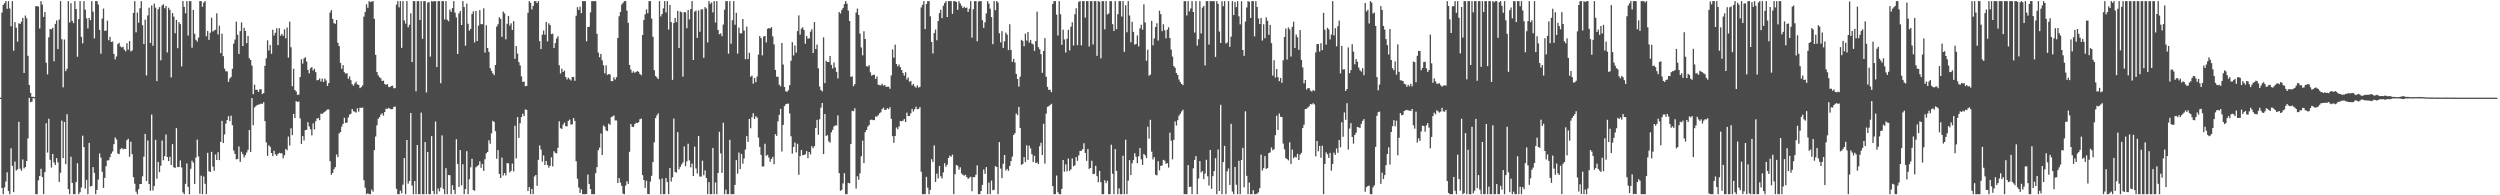 <?xml version="1.0" encoding="UTF-8"?>
<svg xmlns="http://www.w3.org/2000/svg" width="1920" height="150">
  <path d="M0 74.991h1v1.000H0zM1 9.650h1v134.736H1zM2 3.788h1v145.354H2zM3 2.438h1v141.467H3zM4 0.858h1v138.577H4zM5 6.759h1v125.615H5zM6 0.858h1v145.882H6zM7 6.489h1v142.653H7zM8 20.151h1v93.723H8zM9 0.858h1v126.549H9zM10 38.976h1v108.577H10zM11 16.994h1v107.110H11zM12 21.325h1v109.591H12zM13 31.989h1v98.112H13zM14 17.855h1v75.687H14zM15 18.400h1v111.182H15zM16 16.573h1v114.539H16zM17 13.790h1v108.673H17zM18 56.014h1v73.318H18zM19 11.904h1v116.402H19zM20 14.063h1v109.577H20zM21 42.849h1v63.508H21zM22 65.300h1v9.897H22zM23 71.397h1v7.125H23zM24 74.345h1v3.722H24zM25 74.341h1v1.000H25zM26 74.659h1v1.000H26zM27 4.772h1v144.370H27zM28 4.690h1v144.445H28zM29 5.056h1v133.502H29zM30 21.927h1v113.264H30zM31 0.858h1v128.787H31zM32 3.548h1v132.426H32zM33 12.943h1v136.198H33zM34 9.148h1v123.054H34zM35 48.106h1v46.564H35zM36 57.150h1v60.033H36zM37 28.603h1v62.634H37zM38 22.224h1v100.516H38zM39 22.522h1v106.142H39zM40 21.231h1v96.968H40zM41 47.028h1v77.742H41zM42 18.308h1v108.341H42zM43 15.729h1v105.737H43zM44 37.681h1v87.101H44zM45 15.010h1v124.704H45zM46 0.858h1v131.857H46zM47 30.178h1v62.464H47zM48 67.067h1v54.410H48zM49 30.352h1v63.311H49zM50 54.636h1v71.418H50zM51 52.771h1v34.918H51zM52 0.867h1v144.392H52zM53 17.246h1v131.891H53zM54 2.522h1v117.860H54zM55 16.042h1v124.473H55zM56 17.754h1v131.387H56zM57 0.858h1v148.283H57zM58 6.926h1v132.884H58zM59 43.591h1v81.807H59zM60 14.639h1v134.502H60zM61 0.858h1v146.773H61zM62 28.338h1v115.688H62zM63 33.307h1v70.878H63zM64 0.865h1v112.067H64zM65 7.375h1v137.462H65zM66 14.010h1v124.127H66zM67 21.824h1v127.318H67zM68 13.795h1v95.995H68zM69 15.504h1v127.682H69zM70 0.858h1v141.918H70zM71 8.949h1v119.369H71zM72 29.512h1v103.249H72zM73 0.858h1v148.283H73zM74 0.858h1v144.935H74zM75 3.522h1v134.406H75zM76 22.959h1v94.920H76zM77 41.258h1v79.823H77zM78 14.278h1v117.666H78zM79 6.622h1v137.737H79zM80 23.705h1v112.873H80zM81 23.522h1v104.095H81zM82 15.859h1v107.350H82zM83 30.901h1v92.260H83zM84 28.271h1v92.525H84zM85 32.199h1v85.826H85zM86 31.915h1v84.386H86zM87 41.407h1v69.351H87zM88 45.602h1v59.983H88zM89 43.382h1v63.723H89zM90 33.879h1v83.993H90zM91 32.888h1v85.499H91zM92 35.646h1v78.962H92zM93 36.440h1v77.147H93zM94 35.918h1v78.779H94zM95 38.150h1v76.064H95zM96 39.478h1v74.934H96zM97 33.154h1v74.460H97zM98 38.127h1v68.493H98zM99 31.554h1v88.804H99zM100 39.542h1v69.308H100zM101 38.688h1v79.671H101zM102 9.927h1v126.148H102zM103 0.858h1v140.234H103zM104 24.825h1v122.308H104zM105 9.636h1v139.506H105zM106 17.386h1v127.924H106zM107 6.313h1v134.999H107zM108 0.858h1v140.449H108zM109 19.473h1v115.970H109zM110 33.865h1v86.440H110zM111 15.049h1v87.813H111zM112 57.957h1v81.075H112zM113 11.852h1v96.004H113zM114 5.912h1v135.397H114zM115 32.977h1v113.555H115zM116 4.166h1v83.789H116zM117 35.154h1v111.159H117zM118 2.753h1v140.051H118zM119 5.832h1v101.569H119zM120 62.320h1v74.957H120zM121 7.107h1v117.217H121zM122 5.454h1v126.732H122zM123 46.314h1v80.956H123zM124 4.175h1v103.773H124zM125 3.262h1v119.827H125zM126 6.340h1v113.628H126zM127 4.543h1v98.730H127zM128 40.308h1v80.246H128zM129 5.958h1v117.753H129zM130 7.560h1v112.857H130zM131 59.470h1v67.250H131zM132 9.993h1v100.710H132zM133 12.774h1v115.638H133zM134 25.497h1v103.482H134zM135 15.305h1v83.080H135zM136 37.012h1v91.306H136zM137 16.994h1v111.289H137zM138 18.523h1v104.713H138zM139 50.997h1v77.632H139zM140 0.870h1v146.869H140zM141 5.283h1v143.857H141zM142 10.210h1v131.021H142zM143 0.861h1v124.647H143zM144 27.308h1v116.261H144zM145 0.861h1v148.281H145zM146 0.858h1v128.771H146zM147 36.667h1v86.726H147zM148 7.603h1v117.297H148zM149 25.969h1v115.393H149zM150 30.583h1v90.424H150zM151 31.934h1v75.300H151zM152 28.894h1v91.262H152zM153 0.863h1v147.981H153zM154 0.861h1v134.056H154zM155 5.175h1v143.967H155zM156 1.964h1v133.546H156zM157 0.858h1v140.229H157zM158 27.848h1v121.289H158zM159 23.765h1v93.587H159zM160 30.611h1v100.919H160zM161 25.124h1v106.991H161zM162 13.641h1v103.008H162zM163 24.241h1v103.674H163zM164 23.357h1v107.787H164zM165 22.852h1v95.808H165zM166 10.199h1v112.695H166zM167 26.493h1v90.472H167zM168 19.718h1v103.246H168zM169 40.787h1v68.147H169zM170 25.848h1v66.989H170zM171 43.103h1v66.749H171zM172 52.705h1v50.555H172zM173 54.808h1v40.114H173zM174 54.765h1v37.376H174zM175 62.876h1v26.340H175zM176 60.326h1v32.687H176zM177 59.102h1v29.729H177zM178 52.814h1v43.350H178zM179 33.474h1v82.125H179zM180 30.359h1v87.822H180zM181 16.647h1v105.727H181zM182 26.749h1v95.368H182zM183 41.398h1v71.070H183zM184 23.932h1v100.449H184zM185 17.210h1v99.342H185zM186 35.332h1v83.162H186zM187 21.355h1v99.586H187zM188 23.769h1v95.405H188zM189 33.103h1v84.013H189zM190 27.530h1v87.502H190zM191 44.735h1v55.179H191zM192 46.113h1v70.569H192zM193 50.452h1v24.898H193zM194 72.324h1v23.831H194zM195 65.039h1v17.578H195zM196 69.001h1v12.572H196zM197 68.925h1v11.758H197zM198 70.596h1v9.792H198zM199 68.637h1v11.423H199zM200 68.497h1v11.053H200zM201 72.242h1v7.583H201zM202 71.471h1v7.013H202zM203 50.530h1v42.478H203zM204 44.781h1v64.625H204zM205 30.977h1v88.749H205zM206 38.775h1v72.775H206zM207 34.612h1v78.124H207zM208 41.302h1v76.222H208zM209 22.836h1v97.055H209zM210 27.235h1v88.550H210zM211 25.147h1v93.370H211zM212 21.687h1v98.019H212zM213 34.614h1v83.782H213zM214 21.636h1v95.776H214zM215 27.386h1v90.333H215zM216 25.987h1v91.731H216zM217 27.530h1v94.057H217zM218 22.540h1v96.698H218zM219 29.414h1v84.977H219zM220 21.126h1v94.318H220zM221 44.236h1v60.686H221zM222 16.642h1v95.199H222zM223 36.292h1v62.164H223zM224 66.179h1v37.596H224zM225 52.771h1v34.664H225zM226 69.095h1v21.531H226zM227 70.317h1v7.297H227zM228 72.970h1v5.349H228zM229 72.624h1v5.324H229zM230 59.125h1v31.808H230zM231 45.531h1v65.014H231zM232 48.859h1v55.632H232zM233 44.893h1v62.963H233zM234 43.991h1v55.971H234zM235 47.276h1v52.485H235zM236 53.648h1v40.187H236zM237 56.305h1v40.892H237zM238 52.423h1v46.905H238zM239 51.469h1v52.499H239zM240 54.112h1v40.638H240zM241 52.803h1v46.626H241zM242 55.387h1v37.804H242zM243 61.702h1v29.361H243zM244 61.366h1v29.196H244zM245 60.274h1v32.057H245zM246 62.599h1v24.641H246zM247 60.386h1v27.134H247zM248 62.943h1v23.605H248zM249 60.326h1v25.552H249zM250 61.858h1v23.083H250zM251 66.019h1v18.109H251zM252 63.778h1v20.290H252zM253 9.629h1v114.189H253zM254 7.784h1v126.446H254zM255 14.477h1v118.339H255zM256 17.773h1v112.193H256zM257 18.308h1v110.028H257zM258 15.349h1v103.288H258zM259 32.849h1v87.813H259zM260 35.394h1v67.099H260zM261 48.278h1v53.082H261zM262 52.785h1v44.437H262zM263 49.972h1v45.145H263zM264 55.476h1v35.014H264zM265 56.554h1v37.894H265zM266 56.161h1v37.926H266zM267 60.542h1v29.725H267zM268 58.669h1v29.352H268zM269 61.588h1v25.761H269zM270 64.728h1v18.997H270zM271 65.833h1v19.640H271zM272 64.089h1v21.693H272zM273 62.723h1v23.790H273zM274 64.808h1v18.375H274zM275 65.206h1v20.531H275zM276 67.680h1v15.038H276zM277 66.925h1v15.939H277zM278 65.575h1v17.001H278zM279 12.762h1v125.693H279zM280 9.130h1v135.043H280zM281 3.278h1v145.864H281zM282 6.008h1v142.410H282zM283 0.863h1v148.267H283zM284 1.623h1v147.517H284zM285 1.211h1v144.386H285zM286 0.858h1v146.331H286zM287 14.493h1v100.827H287zM288 42.130h1v62.730H288zM289 55.348h1v40.846H289zM290 57.868h1v33.380H290zM291 59.274h1v30.698H291zM292 60.196h1v27.823H292zM293 62.228h1v24.831H293zM294 61.883h1v26.992H294zM295 64.437h1v21.577H295zM296 65.176h1v18.306H296zM297 64.538h1v19.082H297zM298 66.705h1v16.129H298zM299 66.936h1v16.576H299zM300 65.993h1v17.903H300zM301 65.806h1v17.963H301zM302 67.811h1v14.234H302zM303 67.683h1v14.193H303zM304 3.536h1v141.465H304zM305 0.858h1v148.283H305zM306 5.642h1v143.497H306zM307 0.861h1v145.502H307zM308 36.768h1v111.699H308zM309 0.863h1v140.943H309zM310 15.649h1v105.725H310zM311 18.102h1v131.039H311zM312 0.858h1v106.668H312zM313 20.970h1v120.101H313zM314 18.995h1v119.975H314zM315 10.217h1v76.572H315zM316 47.710h1v94.805H316zM317 0.858h1v148.283H317zM318 0.858h1v138.215H318zM319 70.070h1v79.072H319zM320 0.858h1v110.479H320zM321 0.858h1v148.283H321zM322 15.420h1v133.722H322zM323 0.858h1v85.595H323zM324 29.775h1v119.366H324zM325 0.858h1v148.283H325zM326 0.858h1v108.243H326zM327 71.031h1v78.111H327zM328 2.016h1v114.656H328zM329 1.591h1v147.551H329zM330 43.446h1v105.691H330zM331 0.863h1v103.709H331zM332 1.197h1v145.454H332zM333 0.858h1v148.283H333zM334 0.858h1v92.498H334zM335 51.485h1v97.655H335zM336 0.863h1v143.987H336zM337 0.858h1v146.134H337zM338 63.913h1v80.138H338zM339 0.863h1v103.120H339zM340 0.863h1v144.260H340zM341 14.973h1v134.168H341zM342 0.861h1v128.295H342zM343 15.209h1v133.930H343zM344 16.340h1v118.096H344zM345 7.368h1v127.160H345zM346 9.190h1v139.945H346zM347 6.187h1v136.063H347zM348 0.874h1v145.006H348zM349 9.737h1v139.403H349zM350 13.360h1v93.615H350zM351 41.471h1v84.437H351zM352 10.275h1v133.296H352zM353 8.492h1v106.767H353zM354 19.221h1v123.154H354zM355 0.893h1v125.320H355zM356 5.434h1v143.703H356zM357 35.092h1v110.042H357zM358 2.785h1v113.335H358zM359 18.230h1v130.900H359zM360 23.554h1v114.109H360zM361 22.183h1v106.306H361zM362 10.840h1v111.118H362zM363 8.714h1v137.224H363zM364 32.604h1v113.873H364zM365 8.377h1v120.158H365zM366 31.501h1v96.137H366zM367 19.714h1v107.082H367zM368 7.803h1v116.084H368zM369 18.533h1v110.383H369zM370 18.578h1v107.320H370zM371 6.367h1v124.848H371zM372 40.423h1v81.912H372zM373 19.350h1v98.463H373zM374 36.875h1v79.871H374zM375 39.853h1v67.870H375zM376 52.386h1v57.983H376zM377 54.359h1v48.051H377zM378 56.326h1v36.424H378zM379 57.758h1v35.921H379zM380 49.899h1v50.885H380zM381 20.405h1v101.525H381zM382 18.649h1v96.666H382zM383 13.257h1v120.394H383zM384 14.536h1v122.170H384zM385 28.281h1v92.750H385zM386 8.862h1v125.963H386zM387 10.279h1v122.585H387zM388 30.228h1v104.517H388zM389 18.233h1v107.021H389zM390 12.252h1v113.177H390zM391 19.636h1v112.752H391zM392 17.894h1v113.306H392zM393 22.984h1v102.656H393zM394 16.187h1v115.494H394zM395 45.161h1v51.418H395zM396 35.305h1v86.369H396zM397 41.093h1v48.818H397zM398 47.742h1v58.120H398zM399 50.210h1v44.442H399zM400 58.626h1v31.288H400zM401 62.924h1v24.417H401zM402 62.547h1v26.596H402zM403 66.206h1v17.830H403zM404 65.973h1v18.446H404zM405 9.762h1v136.942H405zM406 0.858h1v142.815H406zM407 2.140h1v147.002H407zM408 7.283h1v137.842H408zM409 4.543h1v144.596H409zM410 0.861h1v134.640H410zM411 0.858h1v133.543H411zM412 2.362h1v140.353H412zM413 0.858h1v121.939H413zM414 31.606h1v80.038H414zM415 37.667h1v77.241H415zM416 26.640h1v97.506H416zM417 23.438h1v95.927H417zM418 26.640h1v100.106H418zM419 16.802h1v106.856H419zM420 31.810h1v94.936H420zM421 17.926h1v110.836H421zM422 19.235h1v108.083H422zM423 26.221h1v94.592H423zM424 25.880h1v101.951H424zM425 36.930h1v79.223H425zM426 33.083h1v84.315H426zM427 29.615h1v88.245H427zM428 27.892h1v85.693H428zM429 50.141h1v43.018H429zM430 56.424h1v42.034H430zM431 52.748h1v46.310H431zM432 55.259h1v40.487H432zM433 54.185h1v39.997H433zM434 59.148h1v37.763H434zM435 61.050h1v35.953H435zM436 59.672h1v33.138H436zM437 60.889h1v30.988H437zM438 61.789h1v33.836H438zM439 59.150h1v36.305H439zM440 59.074h1v31.579H440zM441 62.059h1v30.794H441zM442 12.108h1v111.761H442zM443 5.507h1v131.779H443zM444 7.642h1v136.320H444zM445 5.099h1v143.092H445zM446 10.160h1v135.237H446zM447 0.858h1v148.283H447zM448 0.858h1v148.281H448zM449 0.861h1v148.267H449zM450 31.686h1v117.311H450zM451 20.810h1v113.276H451zM452 20.547h1v120.731H452zM453 9.531h1v135.606H453zM454 0.858h1v148.283H454zM455 0.858h1v148.281H455zM456 0.861h1v148.279H456zM457 0.861h1v132.152H457zM458 25.951h1v102.388H458zM459 40.322h1v75.034H459zM460 43.987h1v69.434H460zM461 41.348h1v61.189H461zM462 46.321h1v72.794H462zM463 50.130h1v46.305H463zM464 56.330h1v40.956H464zM465 50.187h1v50.027H465zM466 57.516h1v43.188H466zM467 56.873h1v38.077H467zM468 57.159h1v38.690H468zM469 62.244h1v27.702H469zM470 62.309h1v27.152H470zM471 59.397h1v29.299H471zM472 61.102h1v31.398H472zM473 59.262h1v33.252H473zM474 29.201h1v111.367H474zM475 12.497h1v124.290H475zM476 9.171h1v131.030H476zM477 3.484h1v139.270H477zM478 2.220h1v146.537H478zM479 0.858h1v148.283H479zM480 0.858h1v141.666H480zM481 8.073h1v131.129H481zM482 17.487h1v123.745H482zM483 49.850h1v66.710H483zM484 53.410h1v41.874H484zM485 55.923h1v41.409H485zM486 54.778h1v42.737H486zM487 55.923h1v39.436H487zM488 55.195h1v39.104H488zM489 54.591h1v39.899H489zM490 55.138h1v38.725H490zM491 56.852h1v34.701H491zM492 57.749h1v33.314H492zM493 26.862h1v107.639H493zM494 15.305h1v122.932H494zM495 10.952h1v133.351H495zM496 7.278h1v131.506H496zM497 10.155h1v138.828H497zM498 0.858h1v148.283H498zM499 0.858h1v138.625H499zM500 14.296h1v120.737H500zM501 28.203h1v96.249H501zM502 53.931h1v55.339H502zM503 58.294h1v32.371H503zM504 59.452h1v29.189H504zM505 60.656h1v26.447H505zM506 0.861h1v136.867H506zM507 12.653h1v136.489H507zM508 10.732h1v126.329H508zM509 6.404h1v142.738H509zM510 0.863h1v148.277H510zM511 9.515h1v127.309H511zM512 0.879h1v138.897H512zM513 22.668h1v126.473H513zM514 3.731h1v125.256H514zM515 17.022h1v122.374H515zM516 61.338h1v74.785H516zM517 17.711h1v73.380H517zM518 13.795h1v118.240H518zM519 17.022h1v115.558H519zM520 8.361h1v93.141H520zM521 36.804h1v93.265H521zM522 8.803h1v119.305H522zM523 9.489h1v116.819H523zM524 58.823h1v65.955H524zM525 9.247h1v103.237H525zM526 9.457h1v118.133H526zM527 21.652h1v102.349H527zM528 7.622h1v102.775H528zM529 14.884h1v108.369H529zM530 6.967h1v121.555H530zM531 0.861h1v124.775H531zM532 46.076h1v89.092H532zM533 8.899h1v103.729H533zM534 8.109h1v121.264H534zM535 29.073h1v104.150H535zM536 8.018h1v96.455H536zM537 24.348h1v111.227H537zM538 7.173h1v128.458H538zM539 7.237h1v116.151H539zM540 44.385h1v90.207H540zM541 5.495h1v125.391H541zM542 6.567h1v130.181H542zM543 32.613h1v116.505H543zM544 0.858h1v139.000H544zM545 2.959h1v146.166H545zM546 1.833h1v147.308H546zM547 9.538h1v104.059H547zM548 0.858h1v148.283H548zM549 17.303h1v122.852H549zM550 0.861h1v148.281H550zM551 22.989h1v109.891H551zM552 26.264h1v74.966H552zM553 25.667h1v92.150H553zM554 27.857h1v104.931H554zM555 18.860h1v75.382H555zM556 7.482h1v141.650H556zM557 0.867h1v144.747H557zM558 0.858h1v148.283H558zM559 41.231h1v107.909H559zM560 0.858h1v106.567H560zM561 33.602h1v115.537H561zM562 15.564h1v133.573H562zM563 0.861h1v148.279H563zM564 19.009h1v123.031H564zM565 9.840h1v113.164H565zM566 41.162h1v92.146H566zM567 21.126h1v95.995H567zM568 25.614h1v104.242H568zM569 25.575h1v92.651H569zM570 14.580h1v111.161H570zM571 23.460h1v98.188H571zM572 45.470h1v69.331H572zM573 20.384h1v84.162H573zM574 45.424h1v63.535H574zM575 40.489h1v50.839H575zM576 58.930h1v39.565H576zM577 58.047h1v31.993H577zM578 64.265h1v22.652H578zM579 59.841h1v31.572H579zM580 63.148h1v26.150H580zM581 58.804h1v31.515H581zM582 41.956h1v63.757H582zM583 27.654h1v85.188H583zM584 29.265h1v89.722H584zM585 42.563h1v85.311H585zM586 28.047h1v99.758H586zM587 27.660h1v82.713H587zM588 32.627h1v87.048H588zM589 22.126h1v96.774H589zM590 21.561h1v99.454H590zM591 21.874h1v102.351H591zM592 20.872h1v101.191H592zM593 27.924h1v92.523H593zM594 34.108h1v92.010H594zM595 53.659h1v49.384H595zM596 58.949h1v45.383H596zM597 58.985h1v34.236H597zM598 65.067h1v23.154H598zM599 66.319h1v17.278H599zM600 33.000h1v83.356H600zM601 49.537h1v46.433H601zM602 66.767h1v14.754H602zM603 70.100h1v9.993H603zM604 70.482h1v9.187H604zM605 69.248h1v10.357H605zM606 65.405h1v21.712H606zM607 46.660h1v57.992H607zM608 32.380h1v85.625H608zM609 42.581h1v70.294H609zM610 34.941h1v74.526H610zM611 40.462h1v76.593H611zM612 23.902h1v86.556H612zM613 11.849h1v122.424H613zM614 26.635h1v93.251H614zM615 21.975h1v93.237H615zM616 20.991h1v98.229H616zM617 23.055h1v95.952H617zM618 33.602h1v84.890H618zM619 27.612h1v88.463H619zM620 29.656h1v91.853H620zM621 29.469h1v87.252H621zM622 24.312h1v94.334H622zM623 22.417h1v89.841H623zM624 40.718h1v73.167H624zM625 16.935h1v95.309H625zM626 37.683h1v60.564H626zM627 34.225h1v57.843H627zM628 52.503h1v50.972H628zM629 66.520h1v25.097H629zM630 69.189h1v13.513H630zM631 70.193h1v8.892H631zM632 28.702h1v89.619H632zM633 63.828h1v23.726H633zM634 46.642h1v57.731H634zM635 47.639h1v56.140H635zM636 47.610h1v60.935H636zM637 42.970h1v66.582H637zM638 49.796h1v51.839H638zM639 52.583h1v47.129H639zM640 47.962h1v49.164H640zM641 51.807h1v44.483H641zM642 55.193h1v41.185H642zM643 60.276h1v28.354H643zM644 9.267h1v123.690H644zM645 10.387h1v136.155H645zM646 7.752h1v138.018H646zM647 6.111h1v134.720H647zM648 3.181h1v129.815H648zM649 0.861h1v148.281H649zM650 2.795h1v146.347H650zM651 8.073h1v132.383H651zM652 16.138h1v124.702H652zM653 59.022h1v51.585H653zM654 58.640h1v26.500H654zM655 66.188h1v19.279H655zM656 64.609h1v18.590H656zM657 9.604h1v135.182H657zM658 6.628h1v128.767H658zM659 11.488h1v126.563H659zM660 25.825h1v107.314H660zM661 36.452h1v83.535H661zM662 42.551h1v65.446H662zM663 24.021h1v101.230H663zM664 29.929h1v71.599H664zM665 50.842h1v49.004H665zM666 51.164h1v46.099H666zM667 50.089h1v45.959H667zM668 55.561h1v36.534H668zM669 58.136h1v33.694H669zM670 57.431h1v34.850H670zM671 57.388h1v34.856H671zM672 60.640h1v28.855H672zM673 58.804h1v30.743H673zM674 65.028h1v23.394H674zM675 65.382h1v21.613H675zM676 65.607h1v20.673H676zM677 64.304h1v19.540H677zM678 65.746h1v17.013H678zM679 65.277h1v19.128H679zM680 66.664h1v17.665H680zM681 66.634h1v16.452H681zM682 66.568h1v17.283H682zM683 68.154h1v14.230H683zM684 57.953h1v33.350H684zM685 37.976h1v66.550H685zM686 44.364h1v65.293H686zM687 34.259h1v70.171H687zM688 49.097h1v48.800H688zM689 50.949h1v48.388H689zM690 49.580h1v47.552H690zM691 51.647h1v41.228H691zM692 53.760h1v39.429H692zM693 56.099h1v36.548H693zM694 58.049h1v33.378H694zM695 55.385h1v38.315H695zM696 61.063h1v25.488H696zM697 59.475h1v29.652H697zM698 62.840h1v26.216H698zM699 62.180h1v24.834H699zM700 65.524h1v18.114H700zM701 64.474h1v21.165H701zM702 66.337h1v17.509H702zM703 67.353h1v14.639H703zM704 65.531h1v18.315H704zM705 67.275h1v16.450H705zM706 66.662h1v15.518H706zM707 5.733h1v126.215H707zM708 3.754h1v145.388H708zM709 0.858h1v148.281H709zM710 22.350h1v126.789H710zM711 3.140h1v132.676H711zM712 0.858h1v143.262H712zM713 0.858h1v148.283H713zM714 12.547h1v133.331H714zM715 32.137h1v90.120H715zM716 41.036h1v83.318H716zM717 25.410h1v86.270H717zM718 22.701h1v117.002H718zM719 30.929h1v102.454H719zM720 16.182h1v120.843H720zM721 10.080h1v117.377H721zM722 7.503h1v127.931H722zM723 13.939h1v123.170H723zM724 4.399h1v128.011H724zM725 2.344h1v122.992H725zM726 0.858h1v127.210H726zM727 13.058h1v113.459H727zM728 0.858h1v120.506H728zM729 0.858h1v118.705H729zM730 0.858h1v119.511H730zM731 10.645h1v108.158H731zM732 0.858h1v148.281H732zM733 0.863h1v132.992H733zM734 1.465h1v125.191H734zM735 7.542h1v119.760H735zM736 0.954h1v129.424H736zM737 2.641h1v125.864H737zM738 4.470h1v128.794H738zM739 6.216h1v128.036H739zM740 5.161h1v129.737H740zM741 6.091h1v128.135H741zM742 5.763h1v130.174H742zM743 9.137h1v128.272H743zM744 6.672h1v129.842H744zM745 0.861h1v134.853H745zM746 28.922h1v117.904H746zM747 7.107h1v128.913H747zM748 0.858h1v135.228H748zM749 0.858h1v133.333H749zM750 31.702h1v95.345H750zM751 1.142h1v148.000H751zM752 0.867h1v148.272H752zM753 0.858h1v145.892H753zM754 15.564h1v126.453H754zM755 21.414h1v108.744H755zM756 17.136h1v116.384H756zM757 10.313h1v118.053H757zM758 0.861h1v148.279H758zM759 2.797h1v137.455H759zM760 6.676h1v142.458H760zM761 13.122h1v125.546H761zM762 33.907h1v112.214H762zM763 0.858h1v144.862H763zM764 7.812h1v119.762H764zM765 0.858h1v127.364H765zM766 1.870h1v147.272H766zM767 25.564h1v83.588H767zM768 32.513h1v96.984H768zM769 23.914h1v112.958H769zM770 36.788h1v89.008H770zM771 31.739h1v87.298H771zM772 25.049h1v105.901H772zM773 26.559h1v103.159H773zM774 38.461h1v92.727H774zM775 18.656h1v108.852H775zM776 38.459h1v85.272H776zM777 47.509h1v72.688H777zM778 45.209h1v58.516H778zM779 47.987h1v54.334H779zM780 56.772h1v30.407H780zM781 60.681h1v27.853H781zM782 66.502h1v15.642H782zM783 58.832h1v39.418H783zM784 30.615h1v95.934H784zM785 31.428h1v94.530H785zM786 35.500h1v85.162H786zM787 25.820h1v98.657H787zM788 31.183h1v80.450H788zM789 24.568h1v98.195H789zM790 32.648h1v79.230H790zM791 30.663h1v83.382H791zM792 33.442h1v85.016H792zM793 34.083h1v90.399H793zM794 38.999h1v80.633H794zM795 31.602h1v93.652H795zM796 8.887h1v115.844H796zM797 36.271h1v89.742H797zM798 37.901h1v74.416H798zM799 41.558h1v68.051H799zM800 55.932h1v63.148H800zM801 39.180h1v55.898H801zM802 29.265h1v96.403H802zM803 58.896h1v28.379H803zM804 66.769h1v15.282H804zM805 69.051h1v12.488H805zM806 68.882h1v11.797H806zM807 70.795h1v8.947H807zM808 3.060h1v139.801H808zM809 0.861h1v148.281H809zM810 0.858h1v148.283H810zM811 11.208h1v123.626H811zM812 27.244h1v120.438H812zM813 0.858h1v148.283H813zM814 10.934h1v138.206H814zM815 34.481h1v110.639H815zM816 22.794h1v100.097H816zM817 30.242h1v101.624H817zM818 40.352h1v85.929H818zM819 29.741h1v101.891H819zM820 22.856h1v98.923H820zM821 38.720h1v92.512H821zM822 20.519h1v109.531H822zM823 17.077h1v104.620H823zM824 34.975h1v92.718H824zM825 10.959h1v116.041H825zM826 6.292h1v114.407H826zM827 34.717h1v88.756H827zM828 1.417h1v117.911H828zM829 0.858h1v115.009H829zM830 34.877h1v80.974H830zM831 0.858h1v113.727H831zM832 0.858h1v109.167H832zM833 13.531h1v103.905H833zM834 0.872h1v122.683H834zM835 0.861h1v113.603H835zM836 35.712h1v93.972H836zM837 0.861h1v128.165H837zM838 0.858h1v122.607H838zM839 34.188h1v99.532H839zM840 0.858h1v132.616H840zM841 0.858h1v126.473H841zM842 42.929h1v92.349H842zM843 0.858h1v139.057H843zM844 1.394h1v129.870H844zM845 44.852h1v95.004H845zM846 0.858h1v148.283H846zM847 0.861h1v148.281H847zM848 22.456h1v116.029H848zM849 0.861h1v139.801H849zM850 11.112h1v127.668H850zM851 10.387h1v138.755H851zM852 0.858h1v148.279H852zM853 0.858h1v110.300H853zM854 18.510h1v114.931H854zM855 23.792h1v125.349H855zM856 0.858h1v113.686H856zM857 22.433h1v108.799H857zM858 10.920h1v138.210H858zM859 0.867h1v143.818H859zM860 0.861h1v148.279H860zM861 12.701h1v136.441H861zM862 0.863h1v118.794H862zM863 39.825h1v109.307H863zM864 3.969h1v103.345H864zM865 24.770h1v124.324H865zM866 0.865h1v137.872H866zM867 11.952h1v111.031H867zM868 32.485h1v102.033H868zM869 16.679h1v108.781H869zM870 24.481h1v98.438H870zM871 34.309h1v83.400H871zM872 33.721h1v86.694H872zM873 27.242h1v98.071H873zM874 35.628h1v84.396H874zM875 21.808h1v91.921H875zM876 19.011h1v103.331H876zM877 22.774h1v103.892H877zM878 3.314h1v114.974H878zM879 17.271h1v102.031H879zM880 46.653h1v74.803H880zM881 38.184h1v59.148H881zM882 58.122h1v48.328H882zM883 57.301h1v34.715H883zM884 15.965h1v100.504H884zM885 34.806h1v87.646H885zM886 29.512h1v91.152H886zM887 20.732h1v113.466H887zM888 17.850h1v116.881H888zM889 31.126h1v92.747H889zM890 8.194h1v122.642H890zM891 10.872h1v116.618H891zM892 23.971h1v103.065H892zM893 18.631h1v104.123H893zM894 23.241h1v100.172H894zM895 29.370h1v96.478H895zM896 22.760h1v102.512H896zM897 20.929h1v107.790H897zM898 29.242h1v72.659H898zM899 38.081h1v70.024H899zM900 43.398h1v78.955H900zM901 50.739h1v56.669H901zM902 52.043h1v41.265H902zM903 56.055h1v40.370H903zM904 57.614h1v34.698H904zM905 61.091h1v27.743H905zM906 63.029h1v24.385H906zM907 64.490h1v21.094H907zM908 65.366h1v18.885H908zM909 0.895h1v148.222H909zM910 0.858h1v148.281H910zM911 11.888h1v137.254H911zM912 0.861h1v125.972H912zM913 8.684h1v134.949H913zM914 6.450h1v136.926H914zM915 0.861h1v148.270H915zM916 9.210h1v120.090H916zM917 25.058h1v97.792H917zM918 0.858h1v118.987H918zM919 35.023h1v114.118H919zM920 30.116h1v106.986H920zM921 0.861h1v122.878H921zM922 25.697h1v106.686H922zM923 5.873h1v125.494H923zM924 4.621h1v132.957H924zM925 50.281h1v83.025H925zM926 0.861h1v121.857H926zM927 0.858h1v134.555H927zM928 34.220h1v108.298H928zM929 0.858h1v114.304H929zM930 0.883h1v144.093H930zM931 0.858h1v134.429H931zM932 0.858h1v130.511H932zM933 43.687h1v77.815H933zM934 0.858h1v148.279H934zM935 2.934h1v111.861H935zM936 24.241h1v122.454H936zM937 33.048h1v47.436H937zM938 0.858h1v148.283H938zM939 4.754h1v119.717H939zM940 0.858h1v111.175H940zM941 33.380h1v115.762H941zM942 32.657h1v98.936H942zM943 0.858h1v128.501H943zM944 35.932h1v106.073H944zM945 28.148h1v66.975H945zM946 0.861h1v146.258H946zM947 11.586h1v137.556H947zM948 1.453h1v126.764H948zM949 5.461h1v136.427H949zM950 0.858h1v148.283H950zM951 12.550h1v110.962H951zM952 18.681h1v130.460H952zM953 0.980h1v121.918H953zM954 38.388h1v75.174H954zM955 42.920h1v100.875H955zM956 16.534h1v68.967H956zM957 5.715h1v129.359H957zM958 0.861h1v148.281H958zM959 1.401h1v138.842H959zM960 13.749h1v135.393H960zM961 0.861h1v148.281H961zM962 0.870h1v145.214H962zM963 27.937h1v121.202H963zM964 0.870h1v148.267H964zM965 5.317h1v143.351H965zM966 14.186h1v133.527H966zM967 18.457h1v126.077H967zM968 13.836h1v104.906H968zM969 31.144h1v99.852H969zM970 18.629h1v110.545H970zM971 29.356h1v90.532H971zM972 13.367h1v116.341H972zM973 15.997h1v113.104H973zM974 26.720h1v90.859H974zM975 19.141h1v97.895H975zM976 33.128h1v80.104H976zM977 58.049h1v57.337H977zM978 46.211h1v68.404H978zM979 59.528h1v44.279H979zM980 52.979h1v35.928H980zM981 59.296h1v40.498H981zM982 62.320h1v24.850H982zM983 59.832h1v29.812H983zM984 63.567h1v26.344H984zM985 46.273h1v63.975H985zM986 28.381h1v86.231H986zM987 21.909h1v99.559H987zM988 45.724h1v76.479H988zM989 21.032h1v102.164H989zM990 22.524h1v86.726H990zM991 43.396h1v82.482H991zM992 20.579h1v94.313H992zM993 16.681h1v104.764H993zM994 36.905h1v83.450H994zM995 26.472h1v94.514H995zM996 28.608h1v89.550H996zM997 38.319h1v84.574H997zM998 23.165h1v95.643H998zM999 46.001h1v71.384H999zM1000 51.835h1v46.529H1000zM1001 64.032h1v31.764H1001zM1002 61.427h1v22.332H1002zM1003 68.779h1v14.754H1003zM1004 67.570h1v15.031H1004zM1005 67.799h1v13.820H1005zM1006 69.576h1v10.318H1006zM1007 70.326h1v9.970H1007zM1008 69.177h1v10.075H1008zM1009 69.811h1v10.373H1009zM1010 40.258h1v79.797H1010zM1011 33.836h1v74.451H1011zM1012 33.826h1v82.363H1012zM1013 39.642h1v72.448H1013zM1014 33.229h1v87.909H1014zM1015 38.500h1v73.441H1015zM1016 9.876h1v139.263H1016zM1017 22.808h1v103.079H1017zM1018 34.248h1v82.807H1018zM1019 21.357h1v97.099H1019zM1020 22.515h1v98.795H1020zM1021 30.283h1v87.144H1021zM1022 26.539h1v104.567H1022zM1023 0.858h1v125.139H1023zM1024 27.168h1v90.106H1024zM1025 21.677h1v97.240H1025zM1026 35.580h1v78.447H1026zM1027 20.139h1v97.277H1027zM1028 15.763h1v91.685H1028zM1029 56.390h1v56.781H1029zM1030 35.298h1v58.585H1030zM1031 53.339h1v51.714H1031zM1032 53.194h1v33.197H1032zM1033 69.889h1v22.112H1033zM1034 68.330h1v10.906H1034zM1035 36.399h1v78.422H1035zM1036 56.179h1v42.522H1036zM1037 53.870h1v40.681H1037zM1038 33.920h1v71.267H1038zM1039 39.622h1v70.727H1039zM1040 49.365h1v54.284H1040zM1041 45.364h1v56.593H1041zM1042 47.353h1v50.107H1042zM1043 51.869h1v45.989H1043zM1044 53.973h1v44.282H1044zM1045 54.993h1v40.125H1045zM1046 52.391h1v40.457H1046zM1047 57.770h1v33.723H1047zM1048 2.296h1v145.008H1048zM1049 8.810h1v134.901H1049zM1050 7.519h1v135.308H1050zM1051 18.020h1v124.580H1051zM1052 0.858h1v148.283H1052zM1053 1.973h1v147.169H1053zM1054 10.430h1v133.452H1054zM1055 9.606h1v132.788H1055zM1056 19.936h1v92.837H1056zM1057 59.205h1v29.713H1057zM1058 69.347h1v16.846H1058zM1059 64.993h1v20.739H1059zM1060 4.658h1v136.537H1060zM1061 7.686h1v124.947H1061zM1062 19.894h1v117.567H1062zM1063 22.755h1v111.770H1063zM1064 30.032h1v96.835H1064zM1065 34.676h1v83.585H1065zM1066 41.826h1v71.342H1066zM1067 22.337h1v104.034H1067zM1068 46.042h1v55.362H1068zM1069 52.398h1v44.534H1069zM1070 53.938h1v38.388H1070zM1071 47.184h1v49.857H1071zM1072 57.401h1v35.284H1072zM1073 34.101h1v85.197H1073zM1074 55.213h1v50.638H1074zM1075 61.631h1v25.232H1075zM1076 61.816h1v26.727H1076zM1077 62.279h1v25.900H1077zM1078 64.323h1v20.867H1078zM1079 64.812h1v19.872H1079zM1080 66.655h1v17.718H1080zM1081 65.124h1v19.675H1081zM1082 66.293h1v18.638H1082zM1083 64.421h1v20.853H1083zM1084 66.332h1v17.374H1084zM1085 47.241h1v48.967H1085zM1086 47.694h1v51.096H1086zM1087 63.201h1v22.540H1087zM1088 42.858h1v66.682H1088zM1089 39.072h1v67.223H1089zM1090 39.175h1v69.088H1090zM1091 53.954h1v47.086H1091zM1092 52.178h1v44.300H1092zM1093 47.685h1v49.157H1093zM1094 47.429h1v53.739H1094zM1095 52.476h1v43.835H1095zM1096 55.254h1v39.276H1096zM1097 53.764h1v44.245H1097zM1098 26.564h1v87.341H1098zM1099 48.631h1v56.552H1099zM1100 63.542h1v25.591H1100zM1101 60.155h1v26.351H1101zM1102 62.528h1v25.282H1102zM1103 64.247h1v20.451H1103zM1104 64.295h1v21.281H1104zM1105 63.872h1v22.600H1105zM1106 65.533h1v20.192H1106zM1107 66.518h1v16.306H1107zM1108 65.863h1v19.688H1108zM1109 65.389h1v20.382H1109zM1110 65.790h1v18.633H1110zM1111 0.858h1v138.178H1111zM1112 4.578h1v143.591H1112zM1113 14.838h1v134.303H1113zM1114 25.365h1v123.777H1114zM1115 4.800h1v144.342H1115zM1116 4.742h1v131.154H1116zM1117 0.874h1v145.665H1117zM1118 9.830h1v139.311H1118zM1119 0.865h1v117.975H1119zM1120 13.673h1v123.855H1120zM1121 41.013h1v105.457H1121zM1122 5.301h1v85.870H1122zM1123 28.844h1v120.298H1123zM1124 0.893h1v147.363H1124zM1125 0.858h1v101.340H1125zM1126 60.933h1v88.209H1126zM1127 0.858h1v114.141H1127zM1128 0.858h1v148.283H1128zM1129 49.944h1v99.197H1129zM1130 0.858h1v96.538H1130zM1131 9.533h1v138.988H1131zM1132 0.858h1v145.619H1132zM1133 0.858h1v90.427H1133zM1134 62.000h1v82.478H1134zM1135 0.858h1v133.610H1135zM1136 0.890h1v144.701H1136zM1137 51.375h1v97.765H1137zM1138 0.858h1v108.218H1138zM1139 9.277h1v139.863H1139zM1140 0.861h1v148.279H1140zM1141 0.861h1v94.352H1141zM1142 50.805h1v98.337H1142zM1143 0.858h1v142.516H1143zM1144 0.858h1v148.283H1144zM1145 62.913h1v86.229H1145zM1146 0.858h1v95.389H1146zM1147 1.749h1v147.393H1147zM1148 0.858h1v148.283H1148zM1149 0.861h1v140.508H1149zM1150 29.018h1v120.124H1150zM1151 1.701h1v147.441H1151zM1152 0.858h1v141.820H1152zM1153 4.498h1v141.190H1153zM1154 9.821h1v120.786H1154zM1155 0.858h1v148.281H1155zM1156 15.596h1v118.916H1156zM1157 25.937h1v71.370H1157zM1158 55.161h1v77.211H1158zM1159 7.853h1v139.762H1159zM1160 5.779h1v131.438H1160zM1161 14.083h1v135.052H1161zM1162 0.900h1v146.281H1162zM1163 0.858h1v148.277H1163zM1164 16.972h1v132.156H1164zM1165 0.867h1v119.135H1165zM1166 0.858h1v148.277H1166zM1167 4.864h1v138.581H1167zM1168 0.867h1v148.267H1168zM1169 8.018h1v135.626H1169zM1170 16.340h1v128.975H1170zM1171 40.160h1v85.110H1171zM1172 23.962h1v89.317H1172zM1173 16.154h1v110.829H1173zM1174 0.863h1v141.092H1174zM1175 16.940h1v120.019H1175zM1176 15.527h1v114.862H1176zM1177 25.513h1v103.185H1177zM1178 0.858h1v124.379H1178zM1179 40.015h1v72.070H1179zM1180 27.795h1v77.900H1180zM1181 33.332h1v79.610H1181zM1182 48.418h1v65.094H1182zM1183 51.853h1v40.038H1183zM1184 49.862h1v46.811H1184zM1185 58.008h1v37.022H1185zM1186 29.333h1v86.652H1186zM1187 41.798h1v80.647H1187zM1188 27.633h1v90.921H1188zM1189 16.450h1v107.119H1189zM1190 33.188h1v103.429H1190zM1191 13.651h1v126.785H1191zM1192 6.697h1v112.791H1192zM1193 32.886h1v96.597H1193zM1194 9.430h1v124.805H1194zM1195 26.852h1v98.756H1195zM1196 17.532h1v115.572H1196zM1197 19.995h1v114.365H1197zM1198 22.483h1v104.780H1198zM1199 9.306h1v139.812H1199zM1200 18.443h1v107.311H1200zM1201 31.757h1v92.690H1201zM1202 33.222h1v64.579H1202zM1203 29.453h1v89.875H1203zM1204 44.485h1v55.703H1204zM1205 58.163h1v49.887H1205zM1206 54.524h1v38.079H1206zM1207 59.269h1v31.245H1207zM1208 63.382h1v25.685H1208zM1209 63.171h1v24.387H1209zM1210 62.013h1v23.387H1210zM1211 24.044h1v112.234H1211zM1212 3.838h1v143.275H1212zM1213 0.863h1v140.707H1213zM1214 0.858h1v148.141H1214zM1215 23.412h1v108.410H1215zM1216 0.863h1v148.277H1216zM1217 1.522h1v144.044H1217zM1218 0.861h1v148.281H1218zM1219 0.861h1v143.912H1219zM1220 22.128h1v108.568H1220zM1221 30.038h1v85.153H1221zM1222 42.018h1v74.485H1222zM1223 30.602h1v89.147H1223zM1224 0.883h1v129.481H1224zM1225 13.685h1v115.377H1225zM1226 24.557h1v101.122H1226zM1227 22.755h1v107.007H1227zM1228 26.802h1v104.178H1228zM1229 19.991h1v112.083H1229zM1230 25.694h1v95.437H1230zM1231 19.077h1v112.420H1231zM1232 38.821h1v67.419H1232zM1233 31.998h1v90.669H1233zM1234 39.695h1v52.329H1234zM1235 55.188h1v53.922H1235zM1236 54.765h1v44.110H1236zM1237 3.902h1v113.631H1237zM1238 40.041h1v69.521H1238zM1239 47.999h1v57.868H1239zM1240 50.494h1v51.235H1240zM1241 52.377h1v46.133H1241zM1242 53.183h1v37.319H1242zM1243 58.601h1v32.785H1243zM1244 60.168h1v30.036H1244zM1245 58.326h1v33.559H1245zM1246 59.292h1v28.276H1246zM1247 61.606h1v28.260H1247zM1248 64.508h1v25.463H1248zM1249 12.476h1v123.605H1249zM1250 4.253h1v138.357H1250zM1251 2.566h1v145.697H1251zM1252 0.858h1v141.955H1252zM1253 7.265h1v126.686H1253zM1254 0.865h1v148.277H1254zM1255 0.863h1v148.016H1255zM1256 0.858h1v148.277H1256zM1257 22.501h1v117.295H1257zM1258 15.674h1v121.976H1258zM1259 23.701h1v115.109H1259zM1260 0.858h1v148.283H1260zM1261 0.861h1v148.281H1261zM1262 0.865h1v148.274H1262zM1263 1.852h1v147.288H1263zM1264 0.858h1v134.354H1264zM1265 21.014h1v99.895H1265zM1266 34.081h1v81.557H1266zM1267 45.115h1v56.497H1267zM1268 34.389h1v87.284H1268zM1269 50.748h1v65.733H1269zM1270 50.363h1v44.872H1270zM1271 51.615h1v44.877H1271zM1272 54.632h1v40.535H1272zM1273 57.008h1v34.129H1273zM1274 47.530h1v45.779H1274zM1275 47.108h1v64.490H1275zM1276 58.733h1v31.261H1276zM1277 62.162h1v25.790H1277zM1278 62.947h1v24.971H1278zM1279 61.333h1v28.423H1279zM1280 61.057h1v26.438H1280zM1281 58.319h1v31.197H1281zM1282 58.454h1v36.793H1282zM1283 55.458h1v42.645H1283zM1284 54.719h1v42.327H1284zM1285 54.520h1v43.661H1285zM1286 53.732h1v37.871H1286zM1287 37.576h1v76.328H1287zM1288 48.152h1v64.790H1288zM1289 53.824h1v42.359H1289zM1290 57.651h1v35.847H1290zM1291 56.225h1v37.740H1291zM1292 59.821h1v32.822H1292zM1293 24.733h1v81.594H1293zM1294 43.581h1v65.192H1294zM1295 59.933h1v32.224H1295zM1296 56.662h1v37.086H1296zM1297 57.594h1v31.812H1297zM1298 60.397h1v29.800H1298zM1299 61.285h1v27.800H1299zM1300 37.495h1v83.130H1300zM1301 49.507h1v48.949H1301zM1302 56.445h1v39.867H1302zM1303 56.332h1v33.350H1303zM1304 57.426h1v34.277H1304zM1305 54.305h1v38.500H1305zM1306 55.062h1v36.568H1306zM1307 55.511h1v39.338H1307zM1308 56.358h1v36.273H1308zM1309 57.047h1v34.573H1309zM1310 59.818h1v31.938H1310zM1311 61.178h1v29.649H1311zM1312 7.562h1v140.945H1312zM1313 1.101h1v148.038H1313zM1314 3.323h1v145.816H1314zM1315 0.858h1v148.283H1315zM1316 0.861h1v138.098H1316zM1317 20.716h1v114.871H1317zM1318 0.858h1v142.797H1318zM1319 5.395h1v143.745H1319zM1320 38.960h1v97.252H1320zM1321 20.966h1v80.154H1321zM1322 45.113h1v101.445H1322zM1323 12.710h1v113.969H1323zM1324 10.192h1v138.947H1324zM1325 54.510h1v94.611H1325zM1326 5.546h1v91.930H1326zM1327 25.676h1v123.466H1327zM1328 5.624h1v143.516H1328zM1329 4.919h1v91.241H1329zM1330 40.025h1v109.117H1330zM1331 3.834h1v135.059H1331zM1332 0.858h1v146.878H1332zM1333 68.335h1v80.807H1333zM1334 2.030h1v106.659H1334zM1335 3.589h1v140.485H1335zM1336 14.170h1v131.918H1336zM1337 0.858h1v123.326H1337zM1338 17.651h1v131.467H1338zM1339 2.712h1v144.241H1339zM1340 2.570h1v107.265H1340zM1341 57.161h1v91.981H1341zM1342 0.858h1v125.409H1342zM1343 0.858h1v147.626H1343zM1344 36.104h1v113.038H1344zM1345 1.620h1v105.006H1345zM1346 5.219h1v143.923H1346zM1347 0.858h1v148.283H1347zM1348 4.401h1v87.241H1348zM1349 57.246h1v91.896H1349zM1350 1.925h1v147.210H1350zM1351 0.858h1v139.178H1351zM1352 23.163h1v120.797H1352zM1353 0.858h1v132.312H1353zM1354 19.865h1v126.908H1354zM1355 8.329h1v140.813H1355zM1356 0.858h1v123.450H1356zM1357 15.791h1v115.565H1357zM1358 31.670h1v101.903H1358zM1359 5.370h1v116.510H1359zM1360 55.799h1v86.547H1360zM1361 8.098h1v110.797H1361zM1362 0.858h1v138.453H1362zM1363 5.754h1v143.383H1363zM1364 0.858h1v121.916H1364zM1365 18.720h1v130.412H1365zM1366 0.861h1v148.272H1366zM1367 0.874h1v105.089H1367zM1368 26.388h1v122.749H1368zM1369 24.477h1v118.806H1369zM1370 16.445h1v105.769H1370zM1371 34.751h1v107.558H1371zM1372 18.285h1v95.522H1372zM1373 18.070h1v113.306H1373zM1374 29.182h1v90.536H1374zM1375 20.581h1v112.102H1375zM1376 5.045h1v125.356H1376zM1377 4.232h1v119.611H1377zM1378 17.848h1v101.280H1378zM1379 42.597h1v65.080H1379zM1380 27.079h1v69.550H1380zM1381 41.336h1v69.072H1381zM1382 50.855h1v49.493H1382zM1383 60.386h1v29.386H1383zM1384 57.987h1v30.059H1384zM1385 61.457h1v30.240H1385zM1386 61.116h1v31.512H1386zM1387 63.622h1v21.721H1387zM1388 39.066h1v66.573H1388zM1389 32.984h1v82.846H1389zM1390 32.309h1v82.503H1390zM1391 21.552h1v98.806H1391zM1392 22.570h1v84.158H1392zM1393 33.717h1v89.745H1393zM1394 26.656h1v94.155H1394zM1395 33.568h1v80.049H1395zM1396 19.366h1v102.324H1396zM1397 20.453h1v103.789H1397zM1398 33.499h1v93.981H1398zM1399 24.918h1v99.454H1399zM1400 36.404h1v84.142H1400zM1401 31.865h1v110.246H1401zM1402 53.270h1v55.991H1402zM1403 55.495h1v48.512H1403zM1404 60.033h1v18.473H1404zM1405 68.193h1v18.308H1405zM1406 68.095h1v14.303H1406zM1407 69.697h1v12.952H1407zM1408 68.726h1v11.971H1408zM1409 70.610h1v9.123H1409zM1410 70.933h1v8.274H1410zM1411 70.406h1v9.293H1411zM1412 70.786h1v8.727H1412zM1413 36.205h1v80.006H1413zM1414 42.393h1v73.208H1414zM1415 31.398h1v82.949H1415zM1416 39.368h1v73.494H1416zM1417 32.863h1v76.051H1417zM1418 40.292h1v75.217H1418zM1419 26.889h1v122.246H1419zM1420 1.149h1v132.923H1420zM1421 27.528h1v87.998H1421zM1422 23.804h1v93.329H1422zM1423 37.541h1v81.919H1423zM1424 22.165h1v95.135H1424zM1425 29.370h1v89.214H1425zM1426 5.045h1v125.995H1426zM1427 29.386h1v98.387H1427zM1428 26.715h1v92.093H1428zM1429 23.772h1v91.882H1429zM1430 22.554h1v91.077H1430zM1431 45.282h1v63.007H1431zM1432 16.372h1v95.863H1432zM1433 33.627h1v64.293H1433zM1434 64.984h1v37.143H1434zM1435 51.924h1v46.101H1435zM1436 66.433h1v25.463H1436zM1437 69.056h1v8.636H1437zM1438 32.023h1v77.834H1438zM1439 48.441h1v56.399H1439zM1440 61.052h1v26.228H1440zM1441 37.411h1v77.584H1441zM1442 35.948h1v76.735H1442zM1443 45.110h1v59.669H1443zM1444 46.532h1v54.080H1444zM1445 48.111h1v52.160H1445zM1446 44.746h1v50.995H1446zM1447 50.972h1v45.685H1447zM1448 55.625h1v37.653H1448zM1449 57.516h1v36.626H1449zM1450 55.067h1v39.308H1450zM1451 4.637h1v144.502H1451zM1452 8.890h1v136.736H1452zM1453 6.665h1v134.484H1453zM1454 5.582h1v136.075H1454zM1455 4.530h1v144.612H1455zM1456 0.858h1v148.283H1456zM1457 0.874h1v141.682H1457zM1458 7.210h1v132.939H1458zM1459 18.729h1v107.208H1459zM1460 58.150h1v55.600H1460zM1461 61.411h1v24.891H1461zM1462 63.366h1v21.629H1462zM1463 64.087h1v62.521H1463zM1464 1.957h1v135.851H1464zM1465 14.326h1v117.588H1465zM1466 22.527h1v103.580H1466zM1467 21.478h1v102.464H1467zM1468 34.973h1v78.516H1468zM1469 41.700h1v63.123H1469zM1470 13.767h1v120.179H1470zM1471 50.180h1v57.133H1471zM1472 52.723h1v42.835H1472zM1473 52.920h1v49.333H1473zM1474 57.042h1v36.154H1474zM1475 59.212h1v34.541H1475zM1476 41.844h1v83.006H1476zM1477 29.535h1v83.578H1477zM1478 64.412h1v23.330H1478zM1479 62.634h1v27.750H1479zM1480 66.016h1v21.185H1480zM1481 62.620h1v22.396H1481zM1482 61.452h1v25.582H1482zM1483 65.831h1v17.919H1483zM1484 66.795h1v16.457H1484zM1485 67.172h1v17.040H1485zM1486 66.584h1v15.127H1486zM1487 66.357h1v15.832H1487zM1488 67.733h1v15.434H1488zM1489 50.748h1v50.876H1489zM1490 58.404h1v35.552H1490zM1491 33.508h1v70.109H1491zM1492 39.963h1v70.296H1492zM1493 39.304h1v69.768H1493zM1494 43.009h1v62.148H1494zM1495 45.625h1v56.742H1495zM1496 50.340h1v46.465H1496zM1497 55.401h1v42.446H1497zM1498 55.126h1v38.905H1498zM1499 53.957h1v42.348H1499zM1500 61.352h1v27.722H1500zM1501 35.108h1v82.642H1501zM1502 39.732h1v71.185H1502zM1503 62.480h1v27.979H1503zM1504 64.732h1v22.799H1504zM1505 65.000h1v20.508H1505zM1506 63.757h1v22.327H1506zM1507 64.064h1v21.032H1507zM1508 63.927h1v21.744H1508zM1509 66.142h1v18.143H1509zM1510 65.289h1v19.350H1510zM1511 66.348h1v16.777H1511zM1512 66.197h1v16.216H1512zM1513 67.255h1v16.626H1513zM1514 0.858h1v145.619H1514zM1515 12.769h1v136.370H1515zM1516 0.858h1v139.806H1516zM1517 9.641h1v139.501H1517zM1518 35.081h1v114.061H1518zM1519 0.858h1v148.267H1519zM1520 0.858h1v148.279H1520zM1521 18.924h1v119.884H1521zM1522 45.683h1v67.142H1522zM1523 46.813h1v81.992H1523zM1524 10.110h1v125.363H1524zM1525 7.258h1v138.620H1525zM1526 29.697h1v116.240H1526zM1527 0.893h1v148.242H1527zM1528 7.104h1v131.106H1528zM1529 0.858h1v142.296H1529zM1530 15.369h1v132.699H1530zM1531 0.858h1v143.845H1531zM1532 0.858h1v135.297H1532zM1533 0.858h1v141.156H1533zM1534 21.970h1v118.572H1534zM1535 0.858h1v136.274H1535zM1536 0.858h1v132.234H1536zM1537 0.858h1v136.640H1537zM1538 26.216h1v109.882H1538zM1539 0.858h1v148.281H1539zM1540 0.863h1v122.163H1540zM1541 0.858h1v137.370H1541zM1542 35.667h1v104.285H1542zM1543 0.858h1v138.574H1543zM1544 0.858h1v118.064H1544zM1545 0.858h1v138.876H1545zM1546 46.383h1v94.453H1546zM1547 0.858h1v141.362H1547zM1548 0.858h1v110.001H1548zM1549 1.325h1v142.548H1549zM1550 43.320h1v101.903H1550zM1551 1.756h1v145.647H1551zM1552 0.861h1v140.314H1552zM1553 1.746h1v143.859H1553zM1554 17.720h1v125.640H1554zM1555 0.858h1v126.952H1555zM1556 9.675h1v118.128H1556zM1557 11.987h1v128.661H1557zM1558 3.081h1v146.061H1558zM1559 0.872h1v148.267H1559zM1560 0.861h1v111.447H1560zM1561 12.318h1v131.994H1561zM1562 45.543h1v94.009H1562zM1563 15.793h1v127.055H1563zM1564 8.311h1v126.819H1564zM1565 0.858h1v148.254H1565zM1566 23.980h1v122.530H1566zM1567 6.681h1v141.856H1567zM1568 4.163h1v123.310H1568zM1569 0.863h1v138.888H1569zM1570 2.291h1v127.826H1570zM1571 14.539h1v103.239H1571zM1572 40.585h1v84.107H1572zM1573 16.768h1v117.451H1573zM1574 13.985h1v104.938H1574zM1575 28.400h1v92.466H1575zM1576 41.741h1v89.642H1576zM1577 29.427h1v115.922H1577zM1578 21.664h1v114.677H1578zM1579 30.194h1v105.972H1579zM1580 21.492h1v109.149H1580zM1581 25.550h1v103.004H1581zM1582 27.296h1v99.092H1582zM1583 38.409h1v76.950H1583zM1584 42.499h1v72.988H1584zM1585 48.152h1v58.212H1585zM1586 55.779h1v37.793H1586zM1587 61.359h1v32.082H1587zM1588 59.628h1v25.337H1588zM1589 61.526h1v27.086H1589zM1590 30.260h1v82.633H1590zM1591 39.498h1v79.768H1591zM1592 28.617h1v97.330H1592zM1593 22.982h1v98.666H1593zM1594 32.050h1v92.390H1594zM1595 22.270h1v95.645H1595zM1596 25.957h1v90.857H1596zM1597 28.915h1v86.220H1597zM1598 32.229h1v72.656H1598zM1599 29.871h1v92.015H1599zM1600 32.153h1v88.934H1600zM1601 41.226h1v83.141H1601zM1602 15.864h1v103.482H1602zM1603 15.793h1v125.187H1603zM1604 42.380h1v80.310H1604zM1605 36.946h1v77.298H1605zM1606 37.685h1v77.694H1606zM1607 45.937h1v74.908H1607zM1608 47.651h1v46.317H1608zM1609 63.345h1v20.654H1609zM1610 70.200h1v11.034H1610zM1611 70.198h1v11.513H1611zM1612 67.415h1v13.744H1612zM1613 70.832h1v9.352H1613zM1614 70.248h1v8.986H1614zM1615 9.380h1v139.762H1615zM1616 0.858h1v146.246H1616zM1617 10.993h1v118.996H1617zM1618 9.261h1v139.881H1618zM1619 4.882h1v144.260H1619zM1620 6.164h1v141.872H1620zM1621 0.879h1v146.269H1621zM1622 2.163h1v146.976H1622zM1623 0.861h1v120.403H1623zM1624 8.027h1v138.599H1624zM1625 57.726h1v81.420H1625zM1626 6.695h1v95.151H1626zM1627 0.895h1v140.154H1627zM1628 38.649h1v110.490H1628zM1629 5.260h1v103.693H1629zM1630 0.858h1v146.024H1630zM1631 52.705h1v94.700H1631zM1632 0.858h1v104.038H1632zM1633 0.858h1v146.658H1633zM1634 57.916h1v89.651H1634zM1635 0.858h1v102.379H1635zM1636 0.858h1v144.102H1636zM1637 61.842h1v83.457H1637zM1638 0.858h1v102.674H1638zM1639 0.858h1v145.180H1639zM1640 59.022h1v90.115H1640zM1641 0.865h1v105.753H1641zM1642 0.858h1v148.281H1642zM1643 57.012h1v92.127H1643zM1644 0.858h1v114.143H1644zM1645 0.858h1v148.283H1645zM1646 52.357h1v96.785H1646zM1647 0.858h1v108.456H1647zM1648 0.858h1v148.283H1648zM1649 55.254h1v93.887H1649zM1650 0.861h1v115.272H1650zM1651 0.858h1v148.283H1651zM1652 52.164h1v96.977H1652zM1653 0.861h1v129.028H1653zM1654 0.858h1v148.283H1654zM1655 24.937h1v124.205H1655zM1656 10.769h1v117.002H1656zM1657 0.858h1v140.279H1657zM1658 11.925h1v137.215H1658zM1659 18.951h1v114.439H1659zM1660 23.339h1v113.074H1660zM1661 18.459h1v103.201H1661zM1662 4.173h1v110.694H1662zM1663 34.248h1v109.442H1663zM1664 39.578h1v80.280H1664zM1665 35.332h1v58.829H1665zM1666 62.627h1v27.853H1666zM1667 53.508h1v41.911H1667zM1668 53.412h1v42.451H1668zM1669 54.925h1v40.878H1669zM1670 61.274h1v27.892H1670zM1671 60.095h1v28.933H1671zM1672 59.999h1v30.029H1672zM1673 61.759h1v26.688H1673zM1674 60.358h1v29.560H1674zM1675 63.371h1v25.099H1675zM1676 62.464h1v24.877H1676zM1677 63.050h1v23.318H1677zM1678 64.767h1v20.066H1678zM1679 65.895h1v20.091H1679zM1680 65.687h1v18.995H1680zM1681 63.368h1v23.529H1681zM1682 62.430h1v25.120H1682zM1683 59.974h1v30.146H1683zM1684 58.422h1v33.781H1684zM1685 58.511h1v33.877H1685zM1686 60.262h1v29.578H1686zM1687 62.883h1v23.483H1687zM1688 60.674h1v27.379H1688zM1689 64.057h1v19.881H1689zM1690 66.801h1v16.756H1690zM1691 63.663h1v23.323H1691zM1692 50.407h1v51.121H1692zM1693 52.201h1v45.115H1693zM1694 49.551h1v50.851H1694zM1695 47.095h1v56.435H1695zM1696 44.051h1v60.532H1696zM1697 45.939h1v58.150H1697zM1698 48.500h1v54.387H1698zM1699 53.229h1v45.042H1699zM1700 58.401h1v33.057H1700zM1701 63.673h1v22.662H1701zM1702 65.128h1v19.579H1702zM1703 65.549h1v18.896H1703zM1704 65.051h1v19.862H1704zM1705 65.923h1v17.857H1705zM1706 62.180h1v25.692H1706zM1707 56.277h1v37.459H1707zM1708 54.023h1v41.288H1708zM1709 54.840h1v39.729H1709zM1710 57.738h1v33.005H1710zM1711 60.528h1v28.667H1711zM1712 59.232h1v31.526H1712zM1713 62.656h1v25.108H1713zM1714 62.567h1v24.790H1714zM1715 61.482h1v26.326H1715zM1716 60.562h1v28.603H1716zM1717 64.375h1v20.574H1717zM1718 59.358h1v31.281H1718zM1719 59.333h1v31.187H1719zM1720 59.777h1v30.723H1720zM1721 65.355h1v18.835H1721zM1722 62.238h1v25.390H1722zM1723 63.744h1v22.337H1723zM1724 65.030h1v20.171H1724zM1725 62.224h1v25.710H1725zM1726 62.531h1v25.555H1726zM1727 64.730h1v20.764H1727zM1728 66.882h1v15.905H1728zM1729 64.957h1v19.217H1729zM1730 63.522h1v22.600H1730zM1731 63.009h1v24.316H1731zM1732 61.945h1v25.706H1732zM1733 62.315h1v25.459H1733zM1734 64.091h1v21.025H1734zM1735 67.609h1v15.141H1735zM1736 65.755h1v19.235H1736zM1737 63.963h1v22.511H1737zM1738 63.176h1v23.538H1738zM1739 64.588h1v20.988H1739zM1740 66.721h1v16.372H1740zM1741 66.344h1v17.242H1741zM1742 65.211h1v19.327H1742zM1743 65.238h1v20.023H1743zM1744 66.932h1v15.717H1744zM1745 67.291h1v15.454H1745zM1746 66.321h1v17.439H1746zM1747 65.112h1v19.524H1747zM1748 64.188h1v21.874H1748zM1749 63.945h1v21.780H1749zM1750 64.719h1v20.574H1750zM1751 63.068h1v23.785H1751zM1752 63.508h1v22.760H1752zM1753 65.421h1v19.318H1753zM1754 65.817h1v18.244H1754zM1755 68.262h1v13.019H1755zM1756 69.823h1v9.998H1756zM1757 68.630h1v12.371H1757zM1758 68.360h1v13.090H1758zM1759 68.703h1v12.856H1759zM1760 68.491h1v12.579H1760zM1761 68.111h1v13.834H1761zM1762 67.486h1v15.193H1762zM1763 65.861h1v17.855H1763zM1764 63.947h1v22.199H1764zM1765 63.883h1v22.172H1765zM1766 65.545h1v19.199H1766zM1767 65.366h1v19.363H1767zM1768 67.374h1v15.420H1768zM1769 67.097h1v15.900H1769zM1770 65.220h1v19.494H1770zM1771 65.101h1v19.904H1771zM1772 64.471h1v21.220H1772zM1773 64.911h1v20.270H1773zM1774 67.067h1v15.944H1774zM1775 68.871h1v12.385H1775zM1776 68.500h1v13.204H1776zM1777 67.708h1v14.811H1777zM1778 67.147h1v15.562H1778zM1779 67.767h1v14.477H1779zM1780 68.349h1v13.403H1780zM1781 69.630h1v10.854H1781zM1782 70.683h1v8.652H1782zM1783 70.846h1v8.327H1783zM1784 71.482h1v7.514H1784zM1785 70.866h1v8.077H1785zM1786 71.299h1v7.652H1786zM1787 71.260h1v7.578H1787zM1788 71.553h1v6.731H1788zM1789 70.443h1v9.096H1789zM1790 69.901h1v10.142H1790zM1791 70.340h1v9.167H1791zM1792 70.512h1v8.924H1792zM1793 70.008h1v10.085H1793zM1794 70.507h1v9.023H1794zM1795 71.560h1v6.887H1795zM1796 72.107h1v6.001H1796zM1797 72.251h1v5.564H1797zM1798 72.681h1v4.671H1798zM1799 72.718h1v4.525H1799zM1800 72.656h1v4.562H1800zM1801 72.050h1v5.750H1801zM1802 72.020h1v5.894H1802zM1803 71.510h1v6.825H1803zM1804 71.720h1v6.644H1804zM1805 71.553h1v6.864H1805zM1806 71.455h1v7.068H1806zM1807 71.434h1v6.956H1807zM1808 72.528h1v4.763H1808zM1809 73.087h1v3.925H1809zM1810 72.377h1v5.285H1810zM1811 72.070h1v5.903H1811zM1812 72.741h1v4.507H1812zM1813 73.535h1v2.941H1813zM1814 73.521h1v2.946H1814zM1815 73.155h1v3.635H1815zM1816 72.752h1v4.443H1816zM1817 72.878h1v4.184H1817zM1818 72.810h1v4.399H1818zM1819 72.709h1v4.564H1819zM1820 72.416h1v5.061H1820zM1821 72.306h1v5.415H1821zM1822 72.835h1v4.205H1822zM1823 73.503h1v3.017H1823zM1824 73.155h1v3.728H1824zM1825 72.759h1v4.527H1825zM1826 73.272h1v3.465H1826zM1827 73.805h1v2.467H1827zM1828 73.769h1v2.447H1828zM1829 73.734h1v2.504H1829zM1830 73.830h1v2.287H1830zM1831 73.407h1v3.163H1831zM1832 73.599h1v2.884H1832zM1833 73.920h1v2.168H1833zM1834 73.814h1v2.360H1834zM1835 73.792h1v2.396H1835zM1836 74.123h1v1.756H1836zM1837 74.403h1v1.227H1837zM1838 74.423h1v1.142H1838zM1839 74.426h1v1.158H1839zM1840 74.636h1v1.000H1840zM1841 74.684h1v1.000H1841zM1842 74.483h1v1.044H1842zM1843 74.300h1v1.410H1843zM1844 74.105h1v1.769H1844zM1845 73.856h1v2.277H1845zM1846 73.963h1v1.987H1846zM1847 74.377h1v1.259H1847zM1848 74.396h1v1.211H1848zM1849 74.419h1v1.174H1849zM1850 74.526h1v1.000H1850zM1851 74.650h1v1.000H1851zM1852 74.602h1v1.000H1852zM1853 74.604h1v1.000H1853zM1854 74.551h1v1.000H1854zM1855 74.529h1v1.000H1855zM1856 74.556h1v1.000H1856zM1857 74.485h1v1.025H1857zM1858 74.426h1v1.140H1858zM1859 74.558h1v1.000H1859zM1860 74.611h1v1.000H1860zM1861 74.599h1v1.000H1861zM1862 74.744h1v1.000H1862zM1863 74.826h1v1.000H1863zM1864 74.831h1v1.000H1864zM1865 74.833h1v1.000H1865zM1866 74.856h1v1.000H1866zM1867 74.865h1v1.000H1867zM1868 74.870h1v1.000H1868zM1869 74.881h1v1.000H1869zM1870 74.892h1v1.000H1870zM1871 74.920h1v1.000H1871zM1872 74.927h1v1.000H1872zM1873 74.952h1v1.000H1873zM1874 74.945h1v1.000H1874zM1875 74.947h1v1.000H1875zM1876 74.934h1v1.000H1876zM1877 74.918h1v1.000H1877zM1878 74.913h1v1.000H1878zM1879 74.922h1v1.000H1879zM1880 74.938h1v1.000H1880zM1881 74.954h1v1.000H1881zM1882 74.963h1v1.000H1882zM1883 74.957h1v1.000H1883zM1884 74.963h1v1.000H1884zM1885 74.982h1v1.000H1885zM1886 74.986h1v1.000H1886zM1887 74.984h1v1.000H1887zM1888 74.979h1v1.000H1888zM1889 74.986h1v1.000H1889zM1890 74.991h1v1.000H1890zM1891 74.989h1v1.000H1891zM1892 74.993h1v1.000H1892zM1893 74.995h1v1.000H1893zM1894 74.995h1v1.000H1894zM1895 74.995h1v1.000H1895zM1896 74.995h1v1.000H1896zM1897 74.995h1v1.000H1897zM1898 74.995h1v1.000H1898zM1899 74.998h1v1.000H1899zM1900 74.998h1v1.000H1900zM1901 74.995h1v1.000H1901zM1902 74.995h1v1.000H1902zM1903 74.998h1v1.000H1903zM1904 74.998h1v1.000H1904zM1905 74.998h1v1.000H1905zM1906 75.000h1v1.000H1906zM1907 74.998h1v1.000H1907zM1908 75.000h1v1.000H1908zM1909 75.000h1v1.000H1909zM1910 75.000h1v1.000H1910zM1911 75.000h1v1.000H1911zM1912 75.000h1v1.000H1912zM1913 75.000h1v1.000H1913zM1914 75.000h1v1.000H1914zM1915 75.000h1v1.000H1915zM1916 75.000h1v1.000H1916zM1917 75.000h1v1.000H1917zM1918 150.000h1v1.000H1918zM1919 150.000h1v1.000H1919z" fill="#4a4a4a"></path>
</svg>
